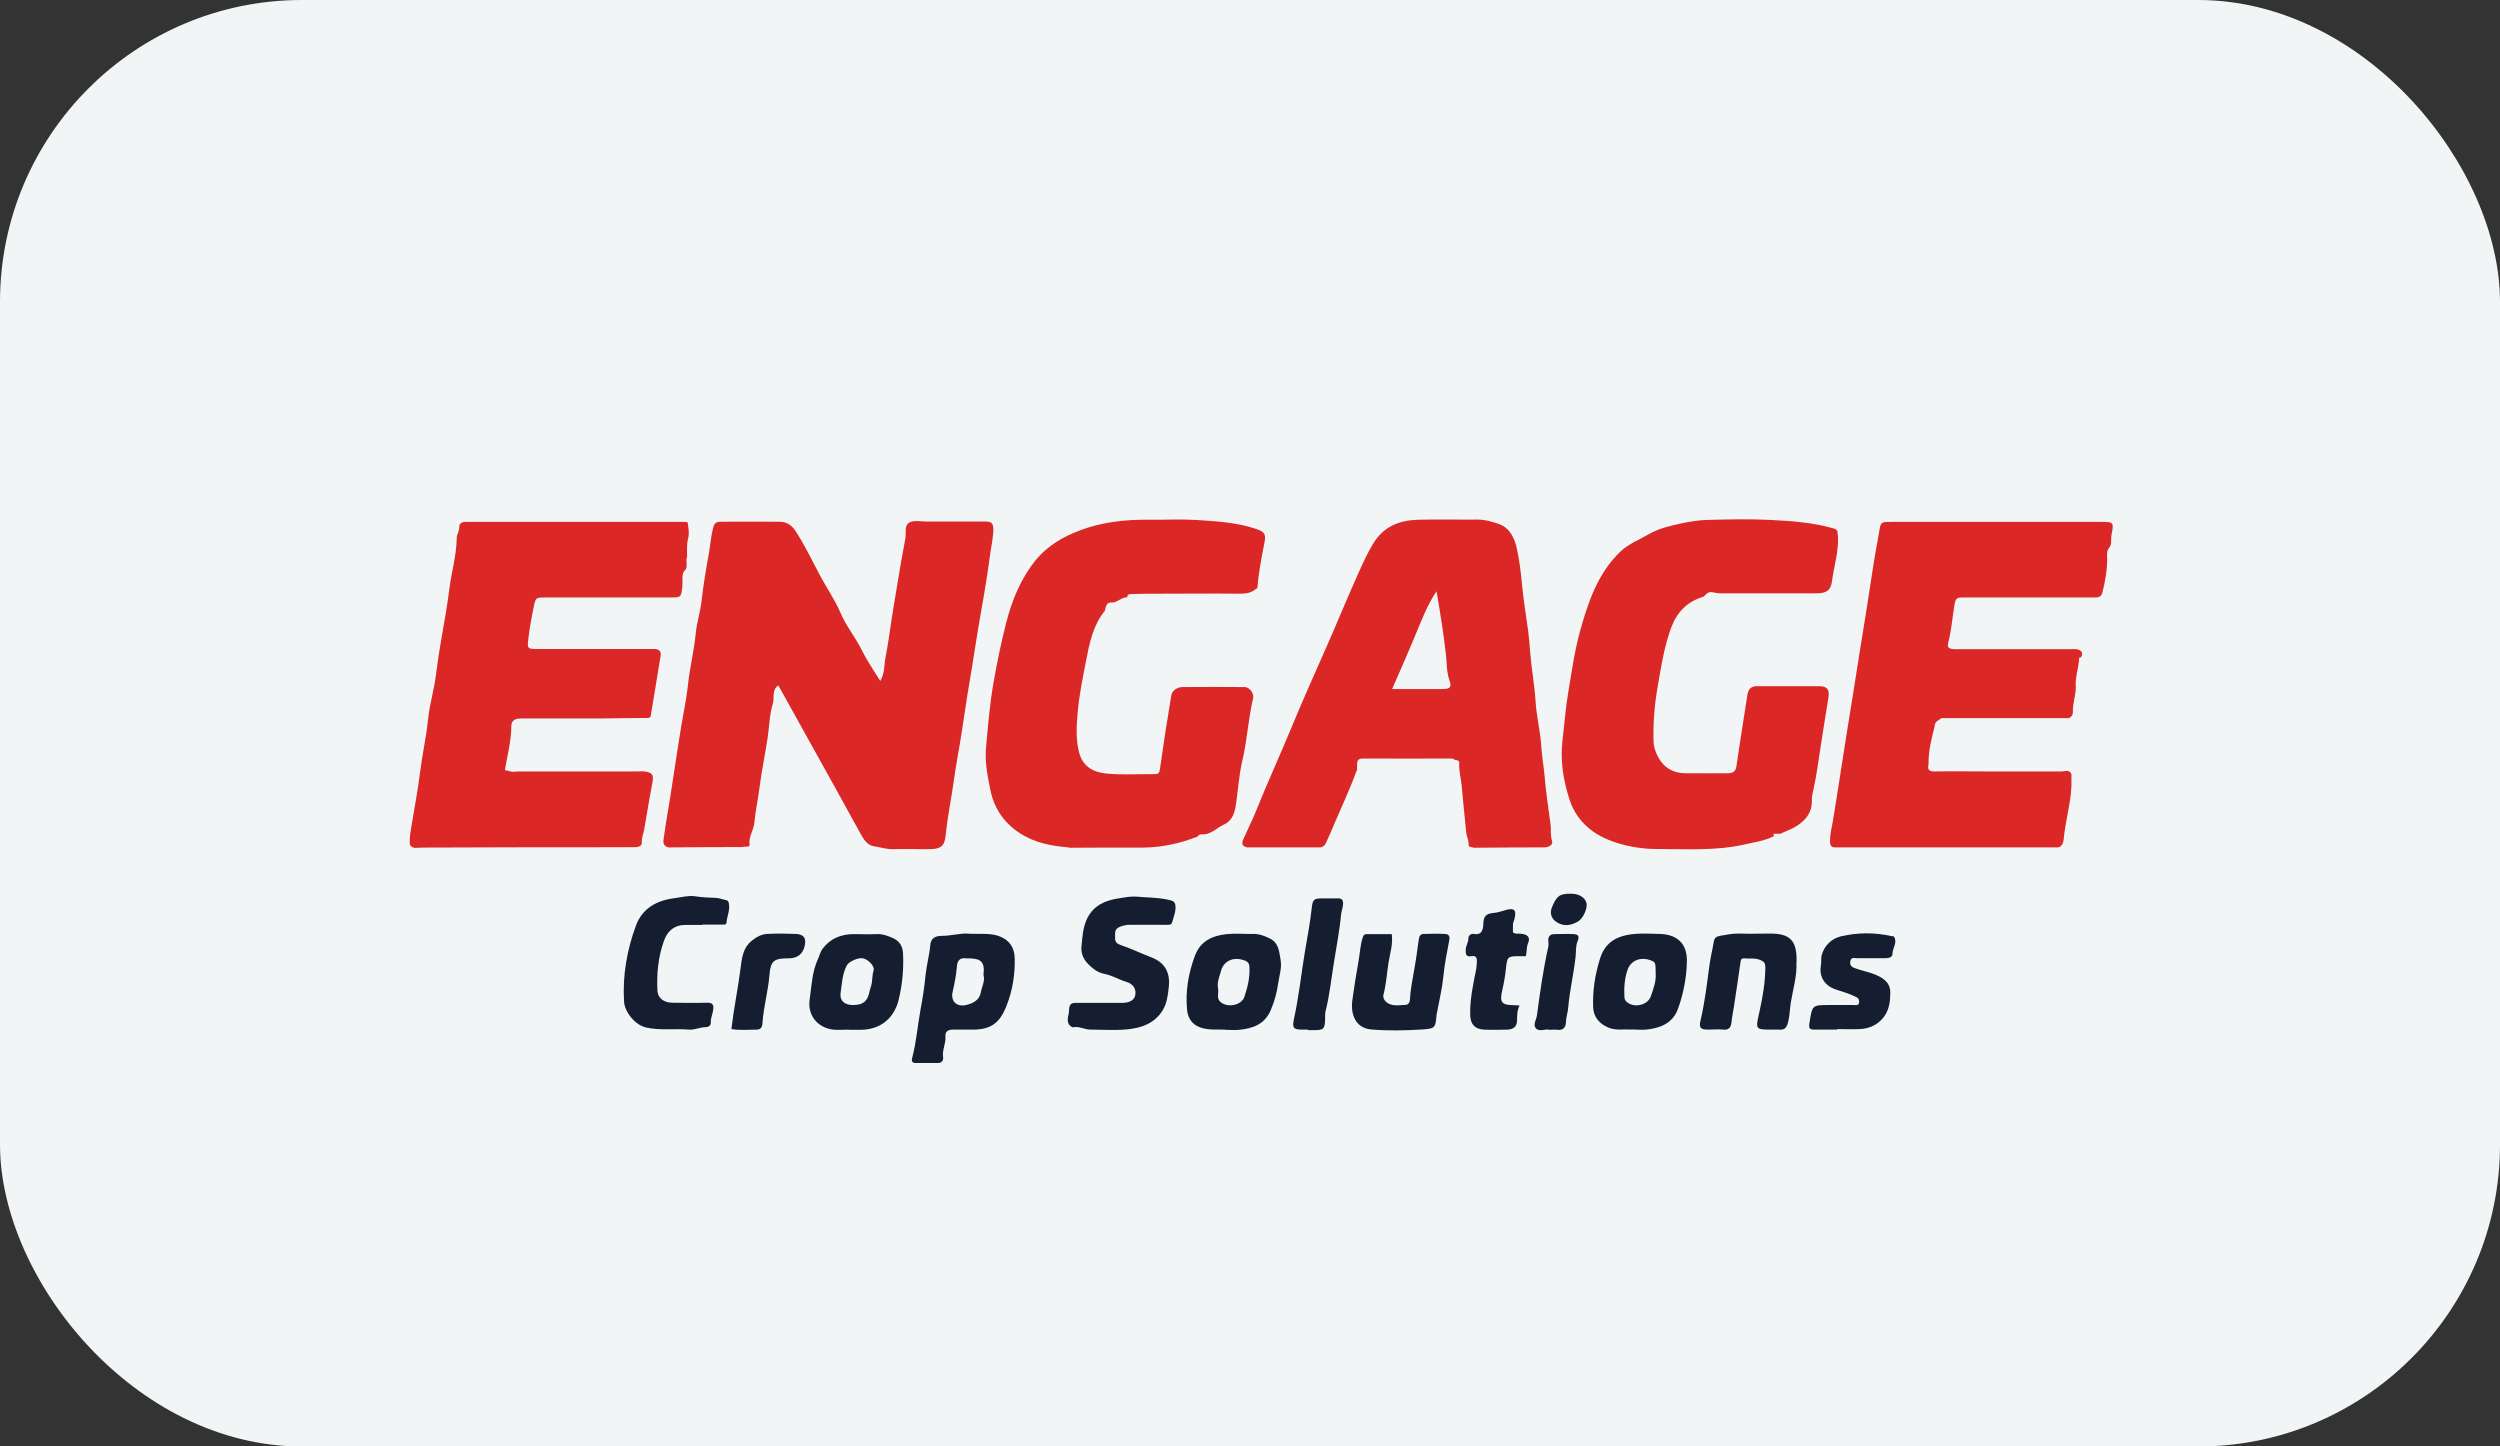 <?xml version="1.0" encoding="UTF-8"?>
<svg id="Layer_2" data-name="Layer 2" xmlns="http://www.w3.org/2000/svg" viewBox="0 0 139.25 80.57">
  <rect x="0" y="0" width="139.25" height="80.57" fill="#333333" stroke="none"/>
  <defs>
    <style>
      .cls-1 {
        fill: #f1f5f6;
      }

      .cls-2 {
        fill: #db2827;
      }

      .cls-3 {
        fill: #151d31;
      }
    </style>
  </defs>
  <g id="Layer_1-2" data-name="Layer 1">
    <g>
      <rect class="cls-1" x="0" width="139.25" height="80.57" rx="16.82" ry="16.82"/>
      <g id="xFrKFC.tif">
        <g>
          <path class="cls-2" d="M37.27,47.21c-.24-.06-.35-.16-.31-.45,.14-1.05,.34-2.09,.49-3.13,.13-.89,.28-1.77,.41-2.66,.14-.94,.36-1.88,.46-2.83,.1-.95,.34-1.88,.43-2.84,.06-.62,.26-1.23,.33-1.85,.1-.89,.25-1.78,.41-2.66,.08-.46,.11-.93,.23-1.38,.06-.25,.16-.35,.41-.35,1.1,0,2.2-.01,3.3,0,.38,0,.68,.2,.89,.53,.48,.74,.87,1.54,1.28,2.32,.39,.76,.89,1.46,1.23,2.25,.3,.71,.81,1.33,1.16,2.03,.29,.59,.67,1.14,1.04,1.74,.26-.42,.21-.9,.3-1.35,.13-.64,.21-1.28,.31-1.93,.1-.66,.21-1.32,.32-1.98,.15-.9,.3-1.8,.47-2.69,.06-.31-.09-.73,.25-.89,.26-.12,.61-.04,.92-.04,1.1,0,2.2,0,3.3,0,.31,0,.42,.09,.43,.42,0,.44-.1,.86-.16,1.28-.14,1.06-.31,2.12-.5,3.18-.25,1.38-.44,2.76-.68,4.14-.16,.92-.28,1.85-.43,2.77-.14,.9-.32,1.8-.44,2.7-.13,.94-.33,1.88-.43,2.83-.06,.63-.12,.94-.98,.93-.66,0-1.33-.02-1.99,0-.36,0-.69-.11-1.03-.16-.35-.05-.57-.35-.74-.67-.46-.85-.94-1.69-1.4-2.54-1.07-1.92-2.13-3.84-3.2-5.76-.38,.27-.2,.71-.31,1.05-.18,.59-.19,1.24-.28,1.86-.14,.92-.33,1.83-.45,2.75-.08,.66-.23,1.32-.29,1.98-.04,.43-.33,.79-.27,1.24,.02,.17-.24,.07-.37,.13-1.35,0-2.71,.01-4.06,.02Z"/>
          <path class="cls-2" d="M115.62,38.23c.02,.49-.19,.96-.16,1.45,0,.14-.08,.27-.24,.32-2.28,0-4.57,0-6.85,0-.12,0-.25-.03-.34,.08-.16,.08-.27,.19-.27,.38-.18,.69-.35,1.38-.34,2.11-.06,.28,0,.4,.33,.4,.97-.02,1.94,0,2.9,0,1.4,0,2.8,0,4.2,0,.18,0,.43-.13,.53,.16,0,.22,0,.45,0,.67-.05,.99-.34,1.94-.43,2.92-.02,.22-.1,.54-.47,.48-4.09,0-8.19,0-12.28,0-.21,0-.26-.12-.27-.32,0-.39,.09-.77,.16-1.14,.26-1.56,.49-3.13,.74-4.69,.25-1.53,.49-3.05,.73-4.58,.26-1.58,.51-3.16,.75-4.75,.1-.7,.24-1.4,.36-2.1,.09-.55,.09-.55,.66-.55,3.92,0,7.83,0,11.75,0,.65,0,.67,.04,.53,.72-.05,.25,.05,.54-.16,.76-.15,.23-.06,.49-.08,.74-.02,.57-.12,1.13-.26,1.68-.05,.23-.17,.31-.38,.31-.15,0-.29,0-.44,0-2.32,0-4.64,0-6.96,0-.27,0-.4,.01-.46,.37-.12,.68-.16,1.37-.33,2.04-.08,.33-.1,.47,.4,.47,2.11,0,4.23,0,6.34,0,.14,0,.3-.02,.43,.01,.25,.06,.34,.22,.19,.46-.02,0-.04-.03-.05-.02-.02,0-.04,.03-.04,.04-.02,.54-.23,1.05-.19,1.6Z"/>
          <path class="cls-2" d="M38.01,32.65c-.07,.63-.07,.63-.7,.63-2.32,0-4.64,0-6.95,0-.49,0-.52,0-.62,.47-.13,.63-.25,1.27-.32,1.91-.05,.47-.02,.48,.46,.49,1.88,0,3.77,0,5.65,0,.31,0,.62,0,.93,0,.26,0,.37,.14,.34,.36-.18,1.12-.37,2.23-.55,3.35-.01,.07-.05,.11-.11,.13-.91,0-1.82,.02-2.72,.03-1.47,0-2.93,0-4.4,0-.32,0-.54,.1-.54,.43,0,.82-.22,1.61-.35,2.41,0,.06,.09,.07,.15,.06,.22,.11,.45,.05,.67,.05,2.17,0,4.35,0,6.52,0,.17,0,.33-.02,.5,.01,.37,.06,.44,.2,.38,.55-.16,.88-.32,1.75-.46,2.63-.04,.26-.16,.5-.14,.77,.01,.19-.18,.25-.36,.26-3.91,0-7.81,0-11.72,.02-.19,0-.37,.01-.56,.02-.17-.04-.29-.09-.29-.31,0-.35,.06-.69,.12-1.03,.16-.96,.34-1.92,.46-2.89,.12-.97,.34-1.92,.44-2.89,.08-.86,.35-1.71,.45-2.57,.08-.63,.17-1.25,.28-1.87,.17-.95,.34-1.91,.46-2.87,.12-.95,.4-1.87,.41-2.83,0-.21,.15-.37,.14-.59-.01-.22,.15-.32,.37-.31,.06,0,.12,0,.19,0,3.99,0,7.99,0,11.98,0,.06,0,.12,.01,.18,.02,.05,.32,.11,.62,.02,.95-.08,.31-.04,.65-.05,.98-.11,.26,.11,.59-.18,.81-.13,.26-.05,.55-.08,.82Z"/>
          <path class="cls-2" d="M75.56,42.93c-.35,.98-.79,1.91-1.2,2.87-.14,.33-.28,.66-.43,.99-.08,.18-.14,.38-.39,.41-1.36,0-2.71,0-4.07,0-.39-.08-.28-.33-.17-.56,.2-.46,.43-.9,.62-1.37,.65-1.62,1.38-3.21,2.05-4.83,.53-1.28,1.09-2.55,1.65-3.81,.71-1.58,1.36-3.19,2.07-4.77,.24-.53,.48-1.06,.79-1.57,.58-.97,1.46-1.31,2.51-1.34,1.1-.03,2.19,0,3.29-.01,.44,0,.85,.12,1.24,.26,.6,.23,.85,.8,.97,1.37,.14,.63,.22,1.28,.28,1.93,.08,.89,.23,1.77,.35,2.66,.05,.38,.08,.77,.11,1.16,.07,.91,.24,1.81,.3,2.73,.05,.85,.27,1.69,.32,2.53,.03,.51,.12,1.01,.17,1.52,.08,.93,.21,1.85,.34,2.78,.05,.32-.02,.64,.09,.97,.07,.21-.2,.36-.45,.35-1.31,0-2.62,.01-3.93,.02-.09-.06-.28,0-.27-.18,.01-.23-.1-.44-.13-.65-.1-.89-.17-1.78-.26-2.67-.04-.4-.16-.8-.13-1.21,.01-.18-.14-.16-.25-.19-.05-.02-.11-.07-.16-.07-1.65,0-3.3,.01-4.95,0-.25,0-.33,.09-.33,.31,0,.12,0,.25-.01,.37Zm4.47-10.02c-.56,.82-.89,1.75-1.27,2.65-.39,.93-.79,1.85-1.22,2.82,.99,0,1.9,0,2.81,0,.41,0,.52-.1,.39-.47-.17-.47-.15-.97-.2-1.44-.13-1.17-.32-2.34-.53-3.56Z"/>
          <path class="cls-2" d="M59.52,47.2c-.96-.08-1.88-.25-2.71-.79-.88-.57-1.43-1.37-1.64-2.38-.16-.78-.32-1.57-.25-2.36,.11-1.24,.21-2.48,.43-3.71,.19-1.08,.41-2.15,.68-3.21,.33-1.31,.83-2.55,1.7-3.6,.63-.75,1.47-1.25,2.4-1.6,1.27-.48,2.57-.62,3.91-.6,.85,.01,1.7-.04,2.55,.01,1.11,.07,2.24,.13,3.31,.48,.53,.17,.63,.29,.53,.78-.16,.84-.33,1.67-.39,2.52,0,.02-.06,.05-.09,.07-.26,.22-.56,.26-.9,.26-1.51-.02-3.01,0-4.52,0-.5,0-.99,0-1.49,.02-.12,0-.26,0-.25,.18-.31-.01-.52,.26-.81,.29-.36-.05-.38,.22-.44,.46-.66,.81-.86,1.81-1.05,2.8-.19,.97-.39,1.95-.47,2.93-.06,.7-.1,1.42,.08,2.14,.21,.84,.83,1.13,1.55,1.2,.88,.08,1.78,.02,2.67,.03,.21,0,.26-.08,.29-.29,.19-1.37,.4-2.73,.63-4.09,.05-.27,.31-.46,.61-.47,1.16-.01,2.32-.01,3.48,0,.27,0,.53,.36,.47,.62-.28,1.16-.33,2.36-.61,3.52-.2,.85-.23,1.72-.38,2.58-.07,.39-.24,.77-.66,.95-.36,.16-.64,.49-1.06,.53-.13,.02-.29-.05-.37,.12-.96,.38-1.95,.6-2.99,.62-1.4,0-2.8,0-4.2,.01Z"/>
          <path class="cls-2" d="M98.81,46.57c-.52,.27-1.1,.34-1.65,.47-1.6,.36-3.24,.25-4.86,.25-.94,0-1.87-.17-2.73-.52-1.04-.43-1.81-1.17-2.16-2.27-.34-1.06-.51-2.16-.38-3.26,.11-.91,.17-1.82,.33-2.73,.19-1.14,.35-2.29,.66-3.4,.45-1.6,.98-3.18,2.23-4.38,.46-.44,1.03-.65,1.56-.96,.6-.35,1.22-.48,1.85-.62,.48-.1,.97-.18,1.45-.19,1.16-.03,2.32-.06,3.48,0,1.2,.06,2.4,.14,3.56,.48,.09,.03,.15,.07,.19,.14,.15,.96-.18,1.87-.3,2.8-.06,.51-.33,.67-.86,.67-1.74,0-3.48,0-5.21,0-.14,0-.29,0-.43-.03-.31-.08-.39-.06-.66,.22-.9,.26-1.47,.85-1.8,1.73-.39,1.07-.56,2.18-.75,3.29-.17,.97-.25,1.94-.23,2.92,0,.22,.03,.43,.11,.66,.29,.78,.83,1.22,1.65,1.23,.79,.01,1.57,0,2.36,0,.28,0,.45-.06,.5-.4,.19-1.33,.41-2.65,.61-3.97,.05-.31,.2-.48,.53-.48,1.16,0,2.32,0,3.48,0,.45,0,.58,.22,.5,.66-.15,.88-.28,1.76-.42,2.64-.13,.81-.23,1.62-.4,2.41-.05,.22-.11,.43-.1,.66,.02,.65-.33,1.08-.83,1.41-.28,.18-.61,.29-.92,.44-.11,0-.22,0-.33,0-.07,0-.09,.05-.03,.1Z"/>
          <path class="cls-3" d="M61.26,55.86c.41,0,.83,0,1.24,0,.42,0,.68-.16,.73-.41,.07-.35-.08-.64-.52-.77-.4-.12-.76-.35-1.18-.43-.21-.04-.43-.14-.6-.27-.41-.32-.75-.68-.69-1.28,.05-.53,.08-1.05,.31-1.53,.35-.73,1.01-1.02,1.75-1.13,.32-.05,.67-.12,.96-.1,.66,.06,1.34,.04,1.99,.22,.12,.03,.21,.13,.22,.27,.04,.33-.1,.64-.18,.94-.05,.19-.27,.14-.44,.14-.64,0-1.29,0-1.93,0-.18,0-.35,.04-.53,.11-.34,.12-.27,.37-.28,.61-.01,.24,.1,.34,.34,.42,.57,.19,1.11,.46,1.67,.67,.79,.3,1.07,.88,.98,1.67-.05,.43-.09,.87-.33,1.27-.47,.77-1.23,1.01-2.04,1.08-.66,.06-1.33,.01-1.99,.01-.33,0-.63-.2-.96-.13-.02,0-.04,0-.06-.01-.35-.18-.24-.53-.19-.77,.04-.19-.06-.58,.36-.58,.46,0,.91,0,1.37,0Z"/>
          <path class="cls-3" d="M53.99,52.01c.68,.02,1.17-.04,1.65,.13,.56,.2,.87,.62,.88,1.23,.02,.92-.12,1.8-.46,2.66-.36,.93-.86,1.32-1.86,1.32-.37,0-.75,0-1.12,0-.28,0-.44,.1-.42,.39,.03,.39-.19,.75-.13,1.15,.03,.19-.09,.32-.29,.32-.41,0-.83,0-1.24,0-.23,0-.23-.16-.19-.29,.23-.88,.3-1.78,.46-2.67,.12-.63,.22-1.27,.28-1.91,.06-.58,.22-1.15,.27-1.73,.03-.27,.2-.48,.59-.48,.59,0,1.17-.18,1.58-.12Zm.79,2.3c.09-.76-.15-.94-.92-.93-.02,0-.04,0-.06,0-.35-.06-.48,.16-.5,.45-.04,.48-.13,.95-.24,1.42-.12,.52,.23,.85,.75,.73,.39-.09,.75-.28,.82-.7,.06-.33,.25-.65,.15-.97Z"/>
          <path class="cls-3" d="M39.12,51.52c-.33,0-.66,0-.99,0-.56,.01-.94,.32-1.14,.86-.33,.91-.42,1.85-.37,2.81,.02,.38,.33,.65,.8,.66,.66,.01,1.33,.02,1.99,0,.3,0,.34,.14,.32,.37-.03,.26-.16,.5-.14,.77,0,.11-.12,.22-.26,.22-.33,0-.62,.16-.96,.14-.79-.07-1.6,.06-2.39-.12-.61-.14-1.19-.87-1.22-1.44-.09-1.45,.16-2.87,.66-4.23,.35-.96,1.16-1.41,2.14-1.53,.38-.05,.79-.16,1.14-.11,.39,.06,.77,.08,1.15,.09,.19,0,.35,.08,.53,.11,.2,.03,.21,.13,.23,.29,.04,.34-.12,.64-.14,.96-.01,.15-.13,.13-.23,.13-.37,0-.75,0-1.12,0Z"/>
          <path class="cls-3" d="M68.23,57.35c-.42-.02-.88,.04-1.34-.11-.5-.16-.72-.54-.77-.98-.1-1.04,.07-2.05,.44-3.03,.31-.83,.99-1.12,1.78-1.2,.49-.05,.99,0,1.49-.01,.34,0,.63,.12,.91,.26,.49,.24,.51,.73,.59,1.19,.08,.45-.08,.89-.14,1.33-.07,.5-.21,1-.42,1.49-.35,.78-.99,.99-1.74,1.07-.25,.03-.5,0-.79,0Zm-.38-2.26c.04,.23-.1,.49,.11,.7,.37,.36,1.18,.23,1.35-.26,.19-.55,.32-1.12,.28-1.71-.01-.14-.08-.24-.19-.29-.66-.29-1.24-.02-1.39,.55-.09,.32-.24,.65-.16,1.01Z"/>
          <path class="cls-3" d="M90.85,57.35c-.39-.04-.84,.07-1.28-.12-.49-.21-.81-.59-.83-1.11-.04-.92,.1-1.81,.37-2.69,.26-.84,.8-1.31,1.95-1.41,.45-.04,.91-.01,1.37,0,1,.02,1.55,.55,1.53,1.53-.02,.91-.19,1.8-.5,2.65-.28,.77-.94,1.05-1.69,1.14-.28,.04-.58,0-.92,0Zm1.37-3.17c0-.5-.01-.58-.2-.66-.63-.27-1.19-.02-1.37,.51-.16,.48-.2,.99-.17,1.5,0,.11,.04,.19,.12,.27,.41,.37,1.19,.2,1.36-.33,.14-.41,.3-.83,.26-1.28Z"/>
          <path class="cls-3" d="M47.28,57.35c-.29,0-.58,.03-.87,0-.86-.1-1.45-.79-1.31-1.7,.11-.75,.13-1.52,.46-2.23,.09-.19,.13-.41,.27-.59,.43-.56,1.01-.79,1.69-.8,.43,0,.87,.02,1.3,0,.32-.02,.6,.09,.87,.2,.39,.16,.59,.45,.61,.88,.04,.88-.04,1.75-.25,2.6-.26,1.03-1.03,1.64-2.1,1.65-.23,0-.46,0-.68,0h0Zm.23-1.37c.56,0,.81-.2,.92-.74,.02-.1,.05-.19,.08-.29,.1-.28,.05-.59,.15-.89,.08-.24-.29-.61-.58-.68-.25-.06-.77,.16-.9,.37-.27,.49-.28,1.04-.36,1.57-.06,.42,.24,.66,.67,.66Z"/>
          <path class="cls-3" d="M77.52,52.02c.08,.58-.1,1.09-.18,1.6-.09,.59-.13,1.2-.28,1.78-.06,.24,.14,.46,.38,.54,.28,.1,.58,.04,.86,.03,.12,0,.22-.12,.23-.26,.03-.59,.15-1.16,.25-1.74,.1-.56,.17-1.11,.25-1.67,.02-.17,.11-.28,.27-.28,.39-.01,.79-.02,1.18,0,.18,.01,.3,.08,.24,.37-.13,.67-.26,1.34-.33,2.03-.06,.62-.21,1.23-.32,1.84-.01,.08-.04,.16-.05,.24-.07,.74-.06,.79-.79,.84-.95,.06-1.91,.08-2.86,0-.88-.08-1.16-.87-1.04-1.66,.1-.72,.21-1.43,.34-2.14,.08-.43,.09-.88,.23-1.31,.05-.15,.09-.2,.24-.2,.45,0,.9,0,1.37,0Z"/>
          <path class="cls-3" d="M100.06,53.61c.04,.76-.19,1.48-.31,2.22-.06,.37-.06,.76-.16,1.13-.09,.32-.21,.41-.5,.39-.12,0-.25,0-.37,0-.97,0-.94,0-.72-.99,.18-.81,.32-1.62,.33-2.46,0-.28-.09-.36-.34-.45-.29-.1-.57-.04-.85-.07-.12-.01-.17,.06-.19,.18-.12,.84-.24,1.68-.37,2.51-.05,.3-.11,.59-.14,.9-.02,.2-.12,.42-.44,.38-.29-.03-.58,0-.87,0-.41,0-.51-.11-.41-.51,.24-1.02,.36-2.06,.5-3.1,.06-.44,.17-.87,.24-1.3,.03-.19,.13-.27,.32-.31,.36-.06,.71-.14,1.09-.13,.58,.02,1.16,0,1.74,0,1.08,0,1.46,.38,1.46,1.47,0,.04,0,.08,0,.12Z"/>
          <path class="cls-3" d="M102.32,57.35c-.41,0-.83,0-1.24,0-.28,0-.35-.06-.29-.39,.16-.97,.13-.98,1.1-.98,.46,0,.91,0,1.37,0,.11,0,.26,.05,.29-.13,.02-.14-.03-.26-.15-.31-.23-.11-.47-.21-.72-.29-.23-.07-.46-.13-.67-.24-.46-.24-.68-.7-.59-1.21,.04-.2,0-.42,.05-.61,.16-.54,.55-.91,1.08-1.04,.92-.21,1.86-.22,2.79-.01,.06,.01,.13-.01,.17,.05,.18,.33-.1,.62-.1,.94,0,.18-.18,.24-.37,.24-.54,0-1.08,0-1.61,0-.14,0-.33-.08-.37,.19-.04,.26,.14,.33,.3,.38,.32,.12,.65,.18,.97,.3,.49,.18,.95,.44,.96,1.02,0,.47-.05,.97-.35,1.37-.34,.45-.81,.67-1.36,.69-.41,.02-.83,0-1.24,0Z"/>
          <path class="cls-3" d="M84.98,53.26c-.15,0-.27,0-.39,0-.62,0-.64,.04-.71,.69-.04,.4-.11,.8-.2,1.19-.16,.69-.06,.84,.65,.85,.08,0,.16,0,.31,.02-.14,.28-.14,.55-.14,.82,0,.34-.19,.51-.54,.52-.43,.01-.87,.02-1.31,0-.51-.03-.75-.31-.76-.82-.02-.88,.17-1.73,.34-2.58,.02-.12,.02-.24,.03-.37,.02-.23-.05-.37-.3-.32-.31,.05-.33-.12-.32-.36,0-.23,.16-.41,.15-.65,0-.14,.15-.26,.31-.23,.46,.09,.51-.29,.52-.55,.01-.41,.13-.58,.57-.62,.16-.01,.39-.07,.58-.13,.58-.19,.73-.05,.57,.52-.03,.1-.08,.19-.07,.29,0,.14,0,.28,0,.4,.16,.12,.31,.06,.45,.08,.36,.03,.53,.2,.4,.51-.1,.23-.07,.47-.13,.74Z"/>
          <path class="cls-3" d="M72.85,57.35c-.1,0-.21,0-.31,0-.49,0-.57-.09-.47-.58,.28-1.26,.41-2.54,.62-3.8,.14-.81,.29-1.62,.38-2.44,.05-.44,.14-.49,.58-.49,.29,0,.58,0,.87,0,.21,0,.29,.07,.29,.29,0,.21-.09,.4-.11,.59-.08,.9-.26,1.79-.4,2.69-.15,.91-.24,1.83-.47,2.73-.03,.14-.02,.29-.02,.43-.02,.55-.08,.61-.65,.61-.1,0-.21,0-.31,0Z"/>
          <path class="cls-3" d="M40.74,57.31c.13-1.12,.36-2.21,.5-3.31,.08-.58,.11-1.2,.67-1.63,.25-.2,.52-.33,.81-.35,.54-.03,1.08-.02,1.61,0,.43,.02,.58,.22,.5,.63q-.15,.73-.91,.73c-.8,0-1,.13-1.06,.91-.07,.91-.33,1.79-.39,2.69-.01,.22-.09,.37-.32,.37-.47,0-.95,.05-1.41-.03Z"/>
          <path class="cls-3" d="M86.27,57.35c-.2-.04-.54,.13-.72-.07-.18-.2,.03-.49,.06-.74,.17-1.28,.35-2.55,.63-3.81,.03-.12,0-.25,0-.37,0-.23,.13-.33,.35-.33,.35,0,.71-.02,1.06,0,.29,.02,.33,.13,.21,.43-.1,.26-.07,.56-.1,.83-.1,.95-.33,1.87-.41,2.82-.02,.28-.12,.55-.13,.84,0,.24-.14,.46-.47,.41-.14-.02-.29,0-.49,0Z"/>
          <path class="cls-3" d="M87.52,49.78c.43,0,.78,.22,.85,.53,.06,.26-.17,.84-.48,1.02-.37,.21-.75,.29-1.14,.06-.34-.19-.45-.52-.3-.87,.24-.56,.37-.76,1.08-.74Z"/>
        </g>
      </g>
    </g>
  </g>
</svg>
